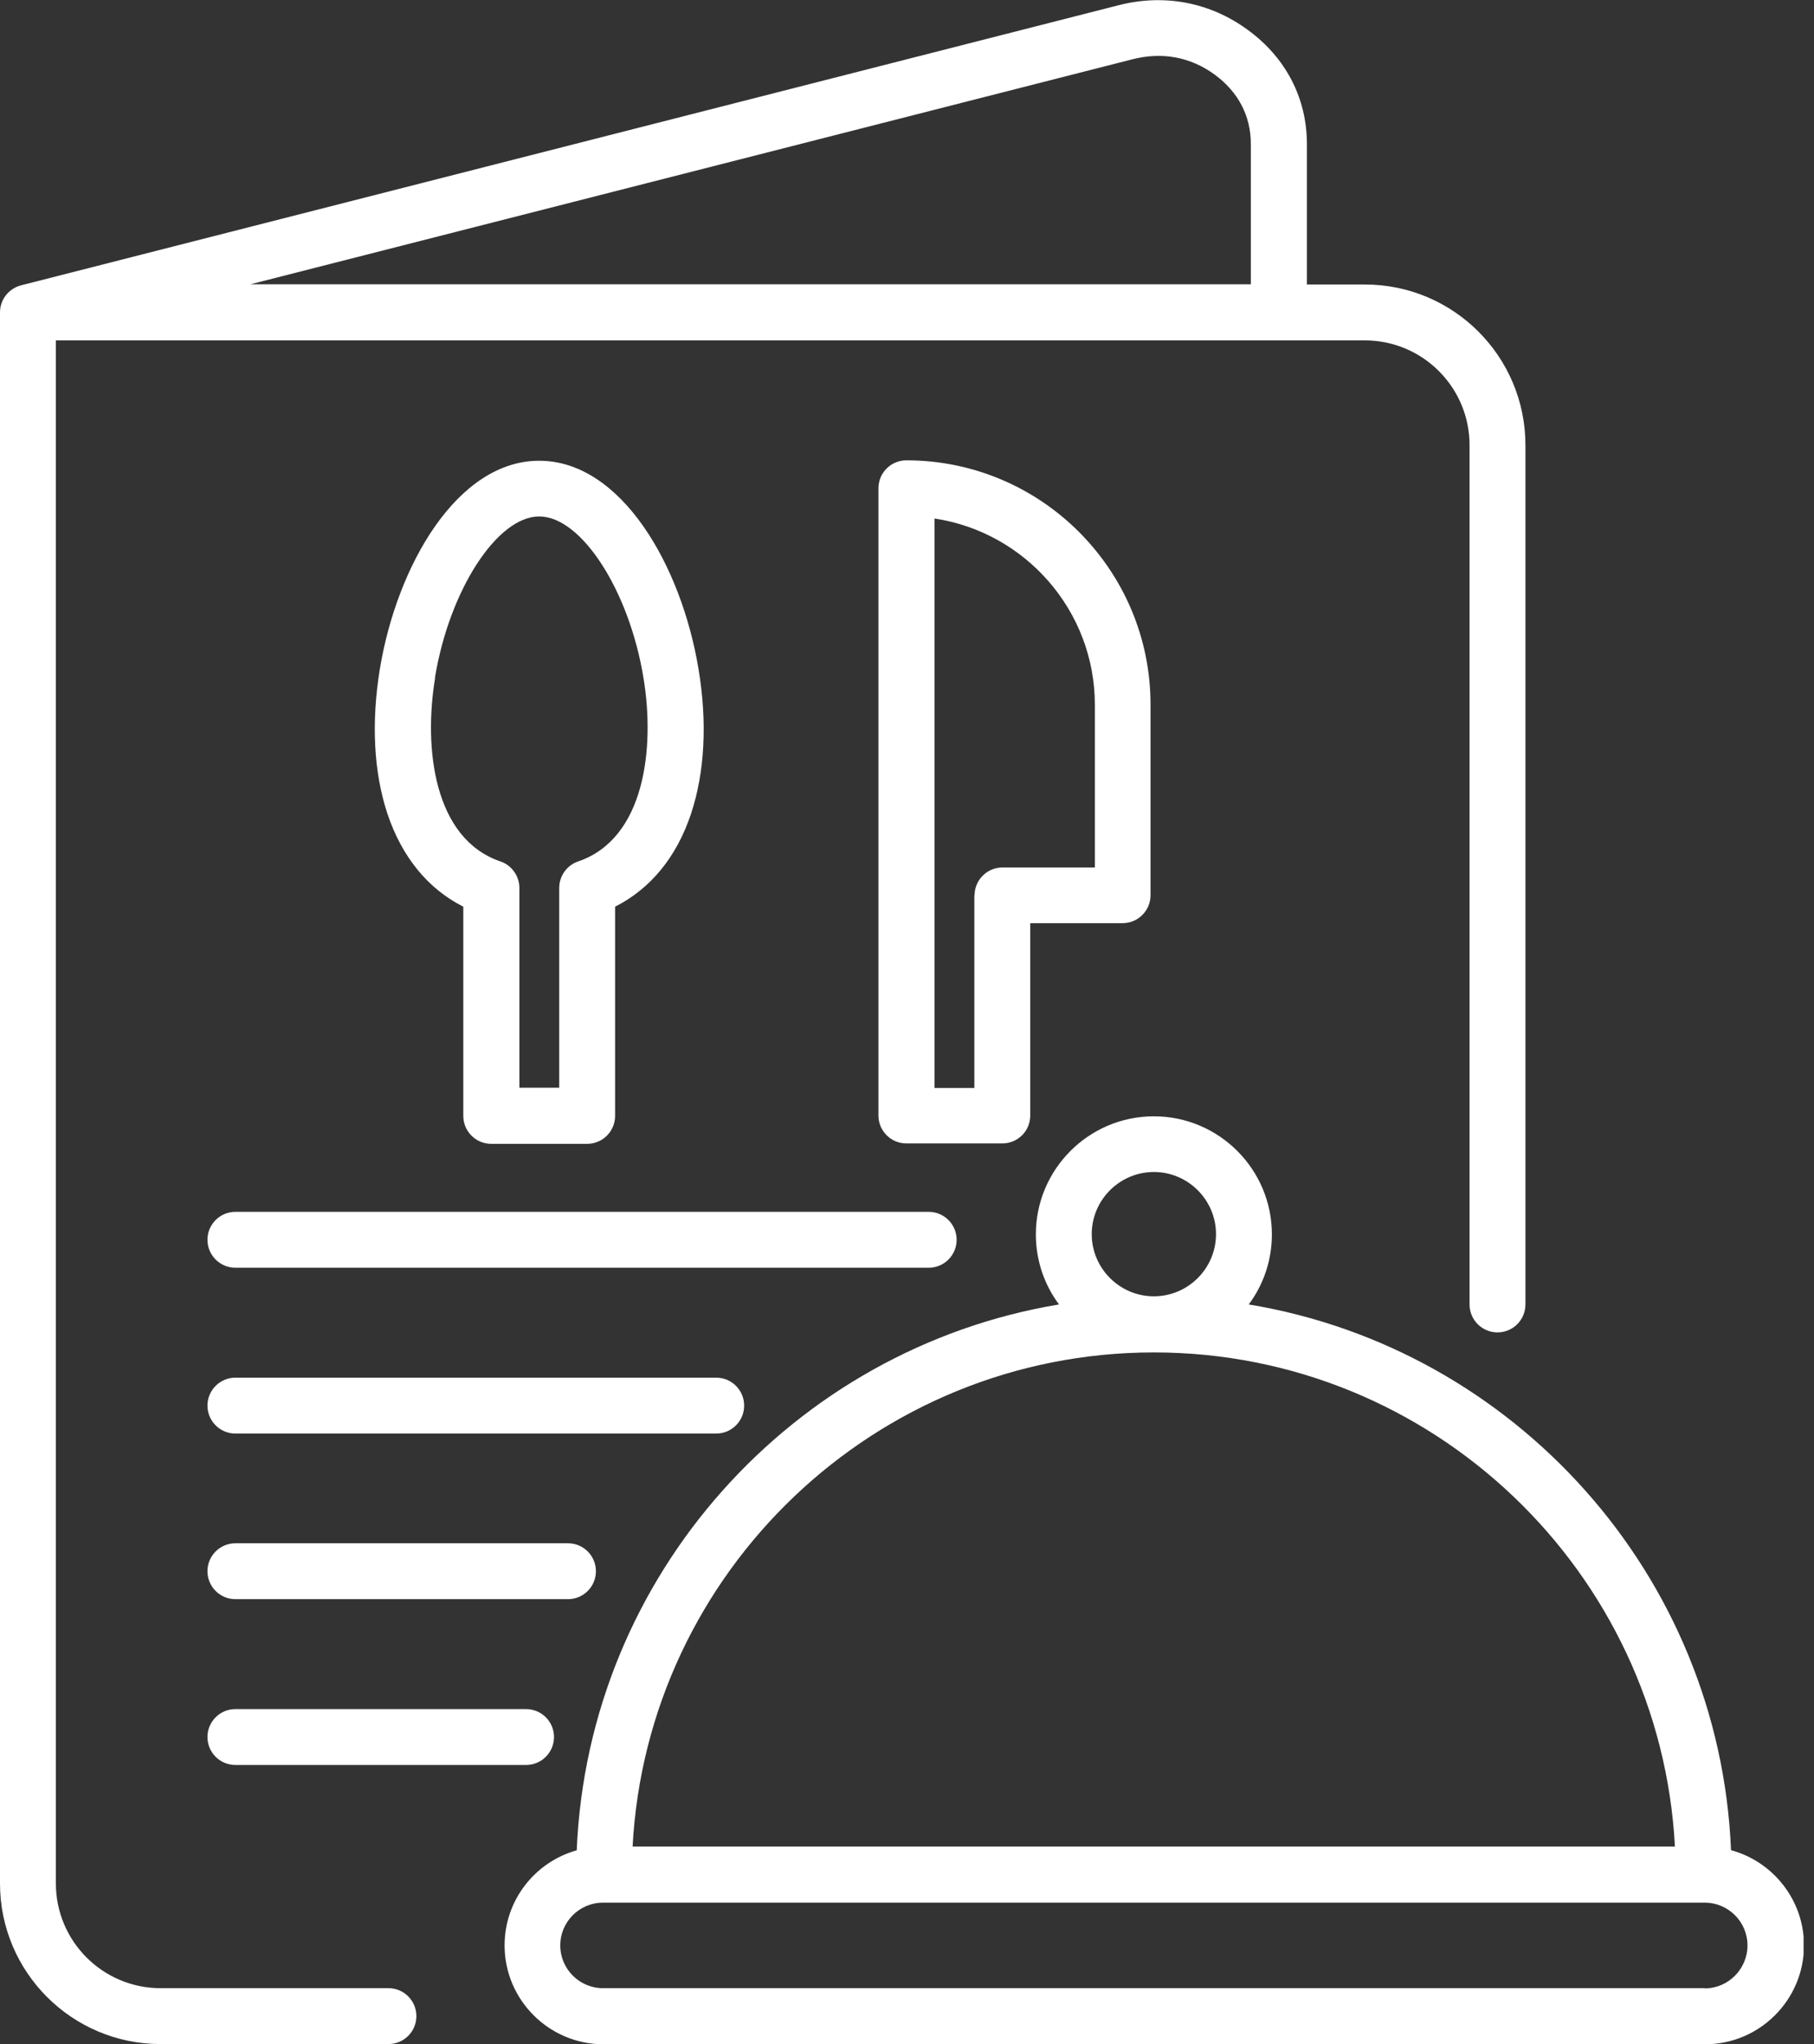<svg width="87" height="98" viewBox="0 0 87 98" fill="none" xmlns="http://www.w3.org/2000/svg">
<rect x="0" y="0" width="87" height="98" fill="#333333" stroke="none"/>
<g clip-path="url(#clip0_381_3)">
<path d="M18.63 95.32H7.7C4.93 95.32 2.68 93.07 2.68 90.3V16.32H65.46C68.23 16.32 70.48 18.57 70.48 21.34V62.54C70.48 63.28 71.08 63.88 71.82 63.88C72.56 63.88 73.16 63.28 73.16 62.54V21.34C73.16 17.09 69.71 13.64 65.46 13.64H62.68V6.91C62.68 4.71 61.67 2.76 59.84 1.43C58.04 0.11 55.84 -0.31 53.65 0.25L1.01 13.68C0.43 13.83 0 14.35 0 14.98V90.3C0 94.55 3.45 98 7.7 98H18.63C19.37 98 19.97 97.4 19.97 96.66C19.97 95.92 19.37 95.32 18.63 95.32ZM54.32 2.84C55.74 2.48 57.1 2.73 58.26 3.58C59.39 4.41 59.99 5.56 59.99 6.9V13.63H12.01L54.32 2.84ZM44.54 60.78H11.29C10.55 60.78 9.95 60.18 9.95 59.44C9.95 58.7 10.55 58.1 11.29 58.1H44.54C45.28 58.1 45.88 58.7 45.88 59.44C45.88 60.18 45.28 60.78 44.54 60.78ZM34.35 68.73H11.29C10.55 68.73 9.95 68.13 9.95 67.39C9.95 66.65 10.55 66.05 11.29 66.05H34.35C35.09 66.05 35.69 66.65 35.69 67.39C35.69 68.13 35.09 68.73 34.35 68.73ZM27.24 76.67H11.29C10.55 76.67 9.95 76.07 9.95 75.33C9.95 74.59 10.55 73.99 11.29 73.99H27.24C27.98 73.99 28.58 74.59 28.58 75.33C28.58 76.07 27.98 76.67 27.24 76.67ZM25.23 81.94C25.97 81.94 26.57 82.54 26.57 83.28C26.57 84.02 25.97 84.62 25.23 84.62H11.29C10.55 84.62 9.95 84.02 9.95 83.28C9.95 82.54 10.55 81.94 11.29 81.94H25.23ZM83.02 88.7C82.47 75.5 72.64 64.65 59.89 62.54C60.59 61.6 61 60.44 61 59.18C61 56.06 58.46 53.52 55.34 53.52C52.22 53.52 49.68 56.06 49.68 59.18C49.68 60.44 50.09 61.6 50.79 62.54C38.04 64.66 28.21 75.51 27.66 88.71C25.66 89.27 24.2 91.1 24.2 93.27C24.2 95.88 26.33 98.01 28.94 98.01H81.78C84.39 98.01 86.52 95.88 86.52 93.27C86.52 91.1 85.04 89.26 83.04 88.71L83.02 88.7ZM55.34 56.19C56.98 56.19 58.32 57.53 58.32 59.17C58.32 60.81 56.98 62.15 55.34 62.15C53.7 62.15 52.36 60.81 52.36 59.17C52.36 57.53 53.7 56.19 55.34 56.19ZM55.34 64.84C68.69 64.84 79.63 75.35 80.33 88.53H30.34C31.04 75.35 41.99 64.84 55.34 64.84ZM81.76 95.32H28.92C27.79 95.32 26.87 94.4 26.87 93.27C26.87 92.14 27.79 91.22 28.92 91.22H81.76C82.89 91.22 83.81 92.14 83.81 93.27C83.81 94.4 82.89 95.33 81.76 95.33V95.32ZM23.56 54.84H28.16C28.9 54.84 29.5 54.24 29.5 53.5V43.47C31.2 42.61 32.45 41.09 33.14 39.02C33.8 37.04 33.93 34.63 33.5 32.07C32.68 27.11 29.79 22.09 25.86 22.09C21.93 22.09 19.04 27.11 18.22 32.06C17.8 34.62 17.92 37.02 18.58 39.01C19.27 41.08 20.52 42.61 22.22 43.47V53.5C22.22 54.24 22.82 54.84 23.56 54.84ZM20.86 32.49C21.55 28.3 23.84 24.76 25.86 24.76C27.88 24.76 30.17 28.3 30.86 32.49C31.42 35.87 30.93 40.21 27.73 41.3C27.19 41.48 26.82 42 26.82 42.57V52.15H24.91V42.57C24.91 42 24.54 41.48 24 41.3C20.8 40.21 20.31 35.87 20.87 32.49H20.86ZM49.41 53.49V44.26H53.84C54.58 44.26 55.18 43.66 55.18 42.92V33.78C55.18 27.32 49.93 22.07 43.47 22.07C42.73 22.07 42.13 22.67 42.13 23.41V53.48C42.13 54.22 42.73 54.82 43.47 54.82H48.07C48.81 54.82 49.41 54.23 49.41 53.48V53.49ZM46.73 42.93V52.16H44.82V24.86C49.16 25.51 52.51 29.27 52.51 33.79V41.59H48.08C47.34 41.59 46.74 42.19 46.74 42.93H46.73Z" fill="white"/>
</g>
<defs>
<clipPath id="clip0_381_3">
<rect width="86.5" height="98" fill="white"/>
</clipPath>
</defs>
</svg>
